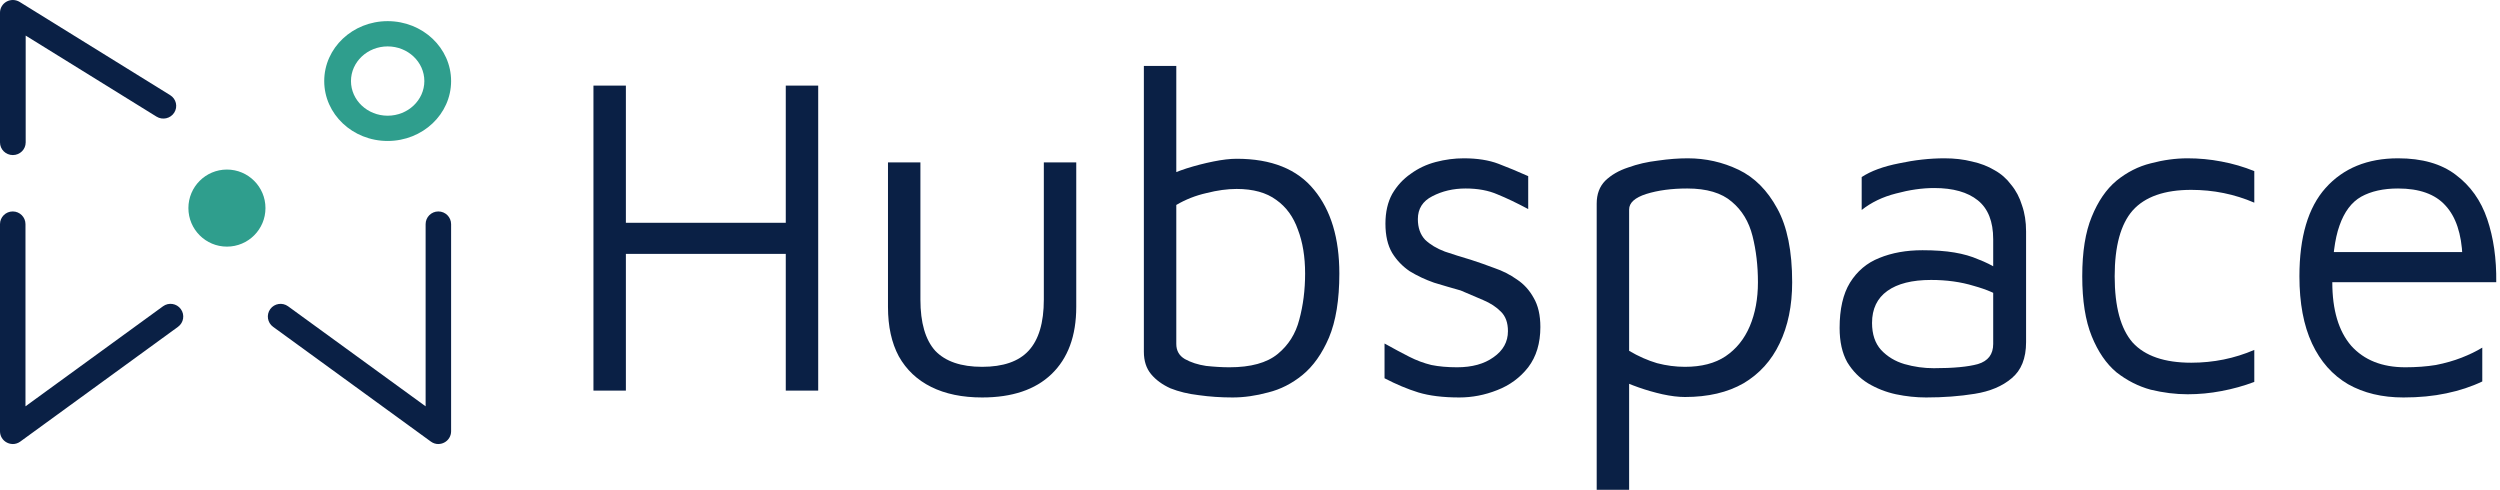 <svg width="541" height="106" viewBox="0 0 541 106" fill="none" xmlns="http://www.w3.org/2000/svg">
<path d="M128.423 84.527V18.524H135.44V48.211H170.041V18.524H177.058V84.527H170.041V54.94H135.44V84.527H128.423Z" fill="#0A2045"/>
<path d="M212.531 86.011C208.242 86.011 204.571 85.252 201.517 83.735C198.463 82.218 196.124 80.008 194.5 77.105C192.94 74.203 192.16 70.64 192.16 66.418V35.149H199.178V64.835C199.178 69.849 200.25 73.543 202.394 75.918C204.604 78.227 207.982 79.381 212.531 79.381C217.079 79.381 220.426 78.227 222.57 75.918C224.779 73.543 225.884 69.849 225.884 64.835V35.149H232.901V66.418C232.901 72.685 231.114 77.534 227.541 80.965C224.032 84.329 219.029 86.011 212.531 86.011Z" fill="#0A2045"/>
<path d="M266.734 86.011C264.2 86.011 261.763 85.846 259.424 85.516C257.15 85.252 255.103 84.758 253.284 84.032C251.529 83.24 250.132 82.218 249.093 80.965C248.053 79.711 247.533 78.095 247.533 76.116V14.269H254.551V40.789L252.114 38.315C253.414 37.656 254.973 37.029 256.793 36.435C258.677 35.841 260.594 35.346 262.543 34.951C264.492 34.555 266.182 34.357 267.611 34.357C275.149 34.357 280.737 36.6 284.376 41.086C288.014 45.506 289.834 51.542 289.834 59.194C289.834 64.868 289.086 69.486 287.592 73.048C286.097 76.545 284.181 79.249 281.841 81.162C279.567 83.01 277.098 84.263 274.434 84.923C271.77 85.648 269.203 86.011 266.734 86.011ZM266.052 79.48C270.665 79.48 274.142 78.524 276.481 76.611C278.82 74.697 280.379 72.224 281.159 69.189C282.004 66.088 282.426 62.757 282.426 59.194C282.426 55.566 281.906 52.4 280.867 49.695C279.892 46.924 278.333 44.78 276.188 43.263C274.044 41.68 271.185 40.888 267.611 40.888C265.597 40.888 263.42 41.185 261.081 41.779C258.742 42.306 256.565 43.164 254.551 44.351V74.433C254.551 75.885 255.168 76.973 256.403 77.699C257.702 78.425 259.229 78.919 260.984 79.183C262.803 79.381 264.492 79.48 266.052 79.48Z" fill="#0A2045"/>
<path d="M315.792 86.011C312.284 86.011 309.327 85.648 306.923 84.923C304.584 84.197 302.147 83.174 299.613 81.855V74.335C301.627 75.456 303.414 76.413 304.974 77.204C306.533 77.996 308.125 78.59 309.749 78.985C311.374 79.315 313.226 79.48 315.305 79.48C318.554 79.48 321.186 78.754 323.2 77.303C325.279 75.852 326.319 73.972 326.319 71.663C326.319 69.816 325.799 68.397 324.759 67.408C323.785 66.418 322.518 65.594 320.958 64.934C319.399 64.274 317.774 63.581 316.085 62.856C314.2 62.328 312.284 61.767 310.334 61.174C308.45 60.514 306.696 59.689 305.071 58.7C303.512 57.644 302.245 56.325 301.27 54.742C300.295 53.092 299.808 50.981 299.808 48.408C299.808 45.902 300.295 43.758 301.27 41.977C302.31 40.195 303.642 38.744 305.266 37.623C306.89 36.435 308.71 35.577 310.724 35.05C312.738 34.522 314.753 34.258 316.767 34.258C319.691 34.258 322.193 34.654 324.272 35.446C326.351 36.237 328.495 37.128 330.705 38.117V45.242C328.236 43.923 326.026 42.867 324.077 42.075C322.128 41.218 319.821 40.789 317.157 40.789C314.493 40.789 312.089 41.35 309.944 42.471C307.865 43.527 306.826 45.176 306.826 47.419C306.826 49.266 307.345 50.75 308.385 51.872C309.49 52.927 310.919 53.785 312.673 54.445C314.428 55.038 316.312 55.632 318.327 56.226C319.951 56.754 321.64 57.347 323.395 58.007C325.149 58.601 326.774 59.425 328.268 60.481C329.763 61.471 330.965 62.79 331.874 64.439C332.849 66.088 333.336 68.199 333.336 70.772C333.336 74.269 332.459 77.171 330.705 79.48C328.95 81.723 326.709 83.372 323.98 84.428C321.315 85.483 318.586 86.011 315.792 86.011Z" fill="#0A2045"/>
<path d="M364.628 85.912C363.199 85.912 361.574 85.714 359.755 85.319C358.001 84.923 356.279 84.428 354.589 83.834C352.9 83.24 351.405 82.614 350.106 81.954L352.542 79.48V106H345.525V44.054C345.525 42.01 346.142 40.36 347.377 39.107C348.676 37.853 350.333 36.897 352.348 36.237C354.362 35.511 356.506 35.017 358.78 34.753C361.055 34.423 363.199 34.258 365.213 34.258C369.112 34.258 372.783 35.083 376.227 36.732C379.671 38.381 382.465 41.185 384.609 45.143C386.753 49.035 387.825 54.346 387.825 61.075C387.825 66.154 386.916 70.574 385.096 74.335C383.342 78.029 380.743 80.899 377.299 82.944C373.855 84.923 369.632 85.912 364.628 85.912ZM364.628 79.381C368.202 79.381 371.126 78.623 373.4 77.105C375.739 75.522 377.494 73.345 378.663 70.574C379.833 67.804 380.418 64.637 380.418 61.075C380.418 57.512 380.028 54.181 379.248 51.08C378.468 47.98 376.974 45.506 374.765 43.659C372.556 41.746 369.339 40.789 365.116 40.789C361.737 40.789 358.78 41.185 356.246 41.977C353.777 42.768 352.542 43.89 352.542 45.341V75.918C354.557 77.105 356.571 77.996 358.585 78.59C360.6 79.117 362.614 79.381 364.628 79.381Z" fill="#0A2045"/>
<path d="M416.805 86.011C414.661 86.011 412.484 85.78 410.275 85.319C408.131 84.857 406.117 84.065 404.232 82.944C402.413 81.822 400.918 80.305 399.749 78.392C398.644 76.413 398.092 73.939 398.092 70.97C398.092 66.88 398.839 63.614 400.334 61.174C401.893 58.667 404.005 56.886 406.669 55.83C409.398 54.709 412.517 54.148 416.026 54.148C418.69 54.148 420.996 54.313 422.946 54.643C424.895 54.972 426.617 55.467 428.111 56.127C429.671 56.721 431.068 57.413 432.303 58.205L433.667 64.736C432.173 63.614 429.996 62.658 427.137 61.866C424.343 61.009 421.256 60.58 417.878 60.58C413.784 60.58 410.633 61.371 408.423 62.955C406.214 64.538 405.109 66.847 405.109 69.882C405.109 72.323 405.759 74.269 407.059 75.72C408.423 77.171 410.113 78.194 412.127 78.787C414.206 79.381 416.318 79.678 418.462 79.678C422.686 79.678 425.87 79.381 428.014 78.787C430.223 78.128 431.328 76.677 431.328 74.433V51.773C431.328 47.947 430.223 45.143 428.014 43.362C425.805 41.581 422.653 40.69 418.56 40.69C415.961 40.69 413.199 41.086 410.275 41.877C407.416 42.603 404.947 43.791 402.868 45.44V38.315C404.882 36.996 407.579 36.006 410.957 35.346C414.336 34.621 417.618 34.258 420.801 34.258C422.946 34.258 424.928 34.489 426.747 34.951C428.566 35.346 430.191 35.973 431.62 36.831C433.05 37.623 434.252 38.678 435.227 39.997C436.266 41.251 437.046 42.735 437.566 44.45C438.15 46.1 438.443 47.98 438.443 50.091V74.038C438.443 77.534 437.403 80.14 435.324 81.855C433.31 83.57 430.646 84.692 427.332 85.22C424.083 85.747 420.574 86.011 416.805 86.011Z" fill="#0A2045"/>
<path d="M473.405 85.319C470.806 85.319 468.142 84.989 465.413 84.329C462.749 83.603 460.28 82.35 458.005 80.569C455.796 78.722 454.009 76.116 452.645 72.751C451.28 69.387 450.598 65.066 450.598 59.788C450.598 54.511 451.28 50.223 452.645 46.924C454.009 43.56 455.796 40.954 458.005 39.107C460.28 37.26 462.749 36.006 465.413 35.346C468.142 34.621 470.806 34.258 473.405 34.258C475.874 34.258 478.311 34.489 480.715 34.951C483.184 35.413 485.556 36.105 487.83 37.029V43.857C485.686 42.933 483.477 42.24 481.202 41.779C478.928 41.317 476.589 41.086 474.185 41.086C468.402 41.086 464.178 42.57 461.514 45.539C458.915 48.508 457.616 53.257 457.616 59.788C457.616 66.385 458.915 71.168 461.514 74.137C464.178 77.039 468.402 78.491 474.185 78.491C476.589 78.491 478.928 78.26 481.202 77.798C483.477 77.336 485.686 76.644 487.83 75.72V82.647C485.556 83.504 483.184 84.164 480.715 84.626C478.311 85.088 475.874 85.319 473.405 85.319Z" fill="#0A2045"/>
<path d="M520.11 86.011C515.496 86.011 511.5 85.055 508.121 83.141C504.742 81.162 502.143 78.227 500.324 74.335C498.505 70.442 497.595 65.594 497.595 59.788C497.595 51.278 499.479 44.912 503.248 40.69C507.082 36.402 512.312 34.258 518.94 34.258C524.138 34.258 528.297 35.446 531.416 37.82C534.6 40.195 536.874 43.395 538.238 47.419C539.603 51.443 540.253 55.995 540.188 61.075H501.104L501.591 54.544H535.607L532.878 55.533C532.683 50.586 531.448 46.891 529.174 44.45C526.965 42.01 523.553 40.789 518.94 40.789C515.756 40.789 513.092 41.383 510.948 42.57C508.869 43.758 507.309 45.836 506.269 48.804C505.23 51.707 504.71 55.797 504.71 61.075C504.71 67.078 506.074 71.663 508.804 74.829C511.598 77.93 515.496 79.48 520.499 79.48C522.904 79.48 525.113 79.315 527.127 78.985C529.141 78.59 530.993 78.062 532.683 77.402C534.372 76.743 535.867 76.017 537.166 75.225V82.548C534.827 83.669 532.228 84.527 529.369 85.121C526.575 85.714 523.488 86.011 520.11 86.011Z" fill="#0A2045"/>
<path d="M2.757 96.083C2.334 96.083 1.902 95.983 1.507 95.781C0.579 95.314 0 94.37 0 93.334V48.508C0 46.986 1.231 45.758 2.757 45.758C4.282 45.758 5.513 46.986 5.513 48.508V87.927L35.277 66.279C36.508 65.381 38.236 65.656 39.127 66.884C40.028 68.112 39.752 69.835 38.521 70.724L4.383 95.561C3.905 95.909 3.336 96.093 2.757 96.093V96.083Z" fill="#0A2045"/>
<path d="M94.87 96.093C94.301 96.093 93.731 95.918 93.244 95.561L59.094 70.724C57.862 69.826 57.596 68.112 58.487 66.884C59.379 65.656 61.106 65.39 62.338 66.279L92.104 87.927V48.508C92.104 46.986 93.336 45.758 94.861 45.758C96.387 45.758 97.618 46.986 97.618 48.508V93.334C97.618 94.37 97.039 95.314 96.111 95.781C95.716 95.983 95.293 96.083 94.861 96.083L94.87 96.093Z" fill="#0A2045"/>
<path d="M2.779 33.556C1.241 33.556 0 32.332 0 30.816V2.742C0 1.747 0.547 0.824 1.436 0.34C2.325 -0.144 3.4 -0.107 4.261 0.423L36.831 20.597C38.128 21.401 38.526 23.09 37.702 24.378C36.887 25.656 35.173 26.049 33.867 25.236L5.558 7.701V30.816C5.558 32.332 4.317 33.556 2.779 33.556Z" fill="#0A2045"/>
<path d="M83.89 10.042C88.27 10.042 91.829 13.404 91.829 17.541C91.829 21.677 88.27 25.039 83.89 25.039C79.51 25.039 75.951 21.677 75.951 17.541C75.951 13.404 79.51 10.042 83.89 10.042ZM83.89 4.576C76.308 4.576 70.163 10.38 70.163 17.541C70.163 24.702 76.308 30.506 83.89 30.506C91.473 30.506 97.618 24.702 97.618 17.541C97.618 10.38 91.473 4.576 83.89 4.576Z" fill="#2F9E8D"/>
<path d="M49.108 40.208C51.769 40.208 53.931 42.371 53.931 45.031C53.931 47.692 51.769 49.854 49.108 49.854C46.447 49.854 44.285 47.692 44.285 45.031C44.285 42.371 46.447 40.208 49.108 40.208ZM49.108 36.692C44.502 36.692 40.769 40.425 40.769 45.031C40.769 49.637 44.502 53.37 49.108 53.37C53.714 53.37 57.447 49.637 57.447 45.031C57.447 40.425 53.714 36.692 49.108 36.692Z" fill="#2F9E8D"/>
<circle cx="49.016" cy="44.61" r="5.9" fill="#2F9E8D"/>
</svg>
